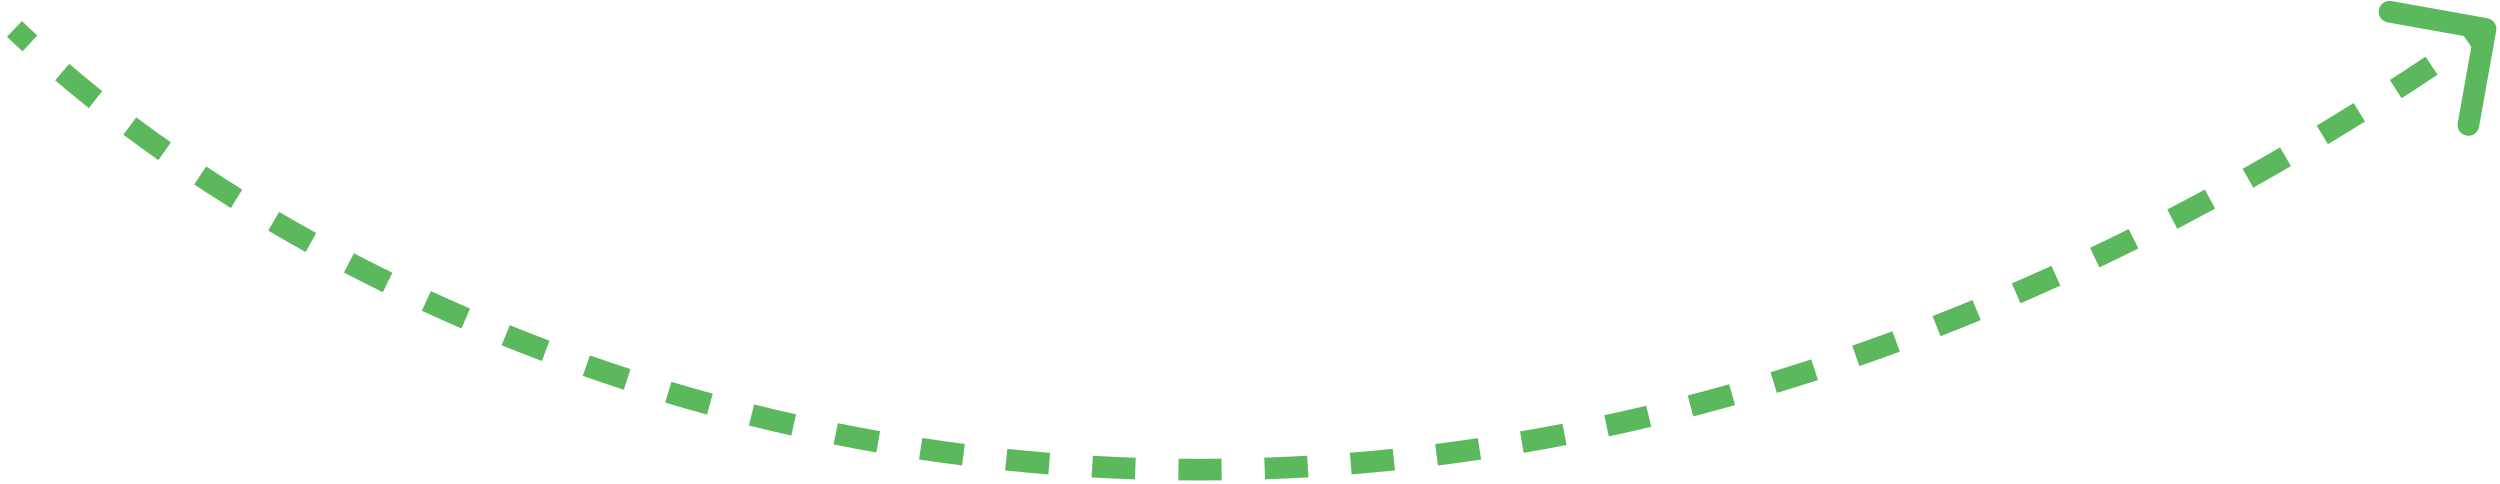 <svg width="346" height="67" viewBox="0 0 346 67" fill="none" xmlns="http://www.w3.org/2000/svg">
<path d="M345.477 4.264C345.622 3.449 345.08 2.669 344.264 2.523L330.975 0.147C330.159 0.002 329.38 0.544 329.234 1.36C329.088 2.175 329.631 2.955 330.447 3.101L342.259 5.213L340.147 17.025C340.002 17.841 340.544 18.62 341.36 18.766C342.175 18.912 342.955 18.369 343.101 17.553L345.477 4.264ZM0.961 5.082C1.662 5.755 2.38 6.431 3.117 7.111L5.151 4.906C4.429 4.24 3.725 3.577 3.039 2.918L0.961 5.082ZM7.629 11.115C9.12 12.39 10.672 13.671 12.284 14.956L14.154 12.61C12.569 11.347 11.043 10.087 9.579 8.834L7.629 11.115ZM17.069 18.648C18.639 19.821 20.257 20.993 21.923 22.163L23.647 19.707C22.005 18.555 20.41 17.399 18.864 16.244L17.069 18.648ZM26.878 25.538C28.526 26.628 30.214 27.712 31.943 28.789L33.529 26.242C31.823 25.18 30.157 24.11 28.532 23.036L26.878 25.538ZM37.113 31.916C38.809 32.911 40.539 33.898 42.304 34.876L43.758 32.251C42.015 31.286 40.306 30.311 38.632 29.328L37.113 31.916ZM47.594 37.718C49.358 38.638 51.154 39.547 52.981 40.443L54.302 37.75C52.498 36.865 50.724 35.967 48.981 35.058L47.594 37.718ZM58.38 43.012C60.181 43.842 62.01 44.659 63.865 45.461L65.056 42.708C63.222 41.915 61.416 41.108 59.636 40.287L58.38 43.012ZM69.425 47.787C71.257 48.528 73.114 49.254 74.995 49.963L76.054 47.156C74.195 46.455 72.36 45.738 70.549 45.005L69.425 47.787ZM80.655 52.022C82.526 52.678 84.419 53.317 86.335 53.939L87.26 51.085C85.368 50.471 83.496 49.839 81.647 49.191L80.655 52.022ZM92.066 55.724C93.975 56.294 95.904 56.847 97.853 57.38L98.644 54.486C96.718 53.959 94.811 53.413 92.925 52.85L92.066 55.724ZM103.645 58.891C105.585 59.373 107.543 59.836 109.52 60.278L110.175 57.35C108.221 56.913 106.286 56.456 104.369 55.98L103.645 58.891ZM115.364 61.515C117.321 61.905 119.295 62.275 121.286 62.624L121.804 59.669C119.836 59.325 117.885 58.959 115.951 58.573L115.364 61.515ZM127.193 63.589C129.164 63.888 131.151 64.165 133.152 64.42L133.532 61.444C131.554 61.192 129.591 60.918 127.643 60.623L127.193 63.589ZM139.107 65.11C141.088 65.316 143.083 65.5 145.092 65.662L145.333 62.672C143.348 62.512 141.375 62.33 139.417 62.126L139.107 65.11ZM151.077 66.075C153.065 66.189 155.065 66.28 157.079 66.349L157.181 63.351C155.191 63.283 153.213 63.192 151.249 63.08L151.077 66.075ZM163.077 66.484C165.068 66.506 167.071 66.505 169.085 66.481L169.049 63.481C167.058 63.505 165.078 63.506 163.11 63.484L163.077 66.484ZM175.081 66.341C177.072 66.272 179.074 66.18 181.087 66.064L180.914 63.069C178.924 63.183 176.945 63.274 174.977 63.343L175.081 66.341ZM187.064 65.651C189.052 65.492 191.051 65.309 193.059 65.102L192.752 62.118C190.766 62.322 188.79 62.503 186.824 62.661L187.064 65.651ZM199.002 64.424C200.985 64.175 202.979 63.903 204.981 63.607L204.541 60.639C202.561 60.932 200.59 61.201 198.628 61.447L199.002 64.424ZM210.873 62.669C212.846 62.334 214.827 61.974 216.816 61.591L216.248 58.645C214.28 59.024 212.321 59.38 210.37 59.712L210.873 62.669ZM222.659 60.401C224.609 59.982 226.567 59.54 228.532 59.074L227.84 56.155C225.895 56.616 223.958 57.053 222.029 57.468L222.659 60.401ZM234.343 57.633C236.266 57.135 238.196 56.614 240.132 56.069L239.321 53.181C237.404 53.72 235.494 54.236 233.591 54.729L234.343 57.633ZM245.913 54.381C247.804 53.808 249.702 53.212 251.605 52.594L250.678 49.741C248.794 50.353 246.915 50.943 245.043 51.51L245.913 54.381ZM257.334 50.67C259.198 50.023 261.068 49.355 262.943 48.664L261.906 45.849C260.048 46.533 258.197 47.195 256.351 47.836L257.334 50.67ZM268.559 46.534C270.414 45.81 272.274 45.065 274.14 44.296L272.997 41.522C271.149 42.283 269.306 43.022 267.468 43.739L268.559 46.534ZM279.633 41.975C281.469 41.18 283.309 40.363 285.154 39.524L283.912 36.793C282.084 37.625 280.26 38.434 278.441 39.223L279.633 41.975ZM290.557 37.009C292.348 36.156 294.144 35.282 295.944 34.387L294.608 31.701C292.823 32.589 291.043 33.455 289.267 34.3L290.557 37.009ZM301.334 31.649C303.078 30.743 304.827 29.818 306.579 28.872L305.154 26.233C303.416 27.17 301.682 28.088 299.952 28.986L301.334 31.649ZM311.845 25.974C313.583 24.999 315.323 24.005 317.067 22.99L315.558 20.397C313.828 21.404 312.101 22.391 310.378 23.358L311.845 25.974ZM322.184 19.958C323.892 18.928 325.604 17.878 327.319 16.809L325.731 14.263C324.029 15.325 322.33 16.367 320.635 17.389L322.184 19.958ZM332.381 13.598C334.038 12.53 335.697 11.443 337.36 10.336L335.698 7.839C334.048 8.937 332.4 10.016 330.755 11.076L332.381 13.598ZM342.354 6.961C343.188 6.389 344.022 5.812 344.857 5.231L343.143 2.769C342.313 3.347 341.485 3.92 340.657 4.488L342.354 6.961Z" fill="#5CB85C"/>
</svg>
